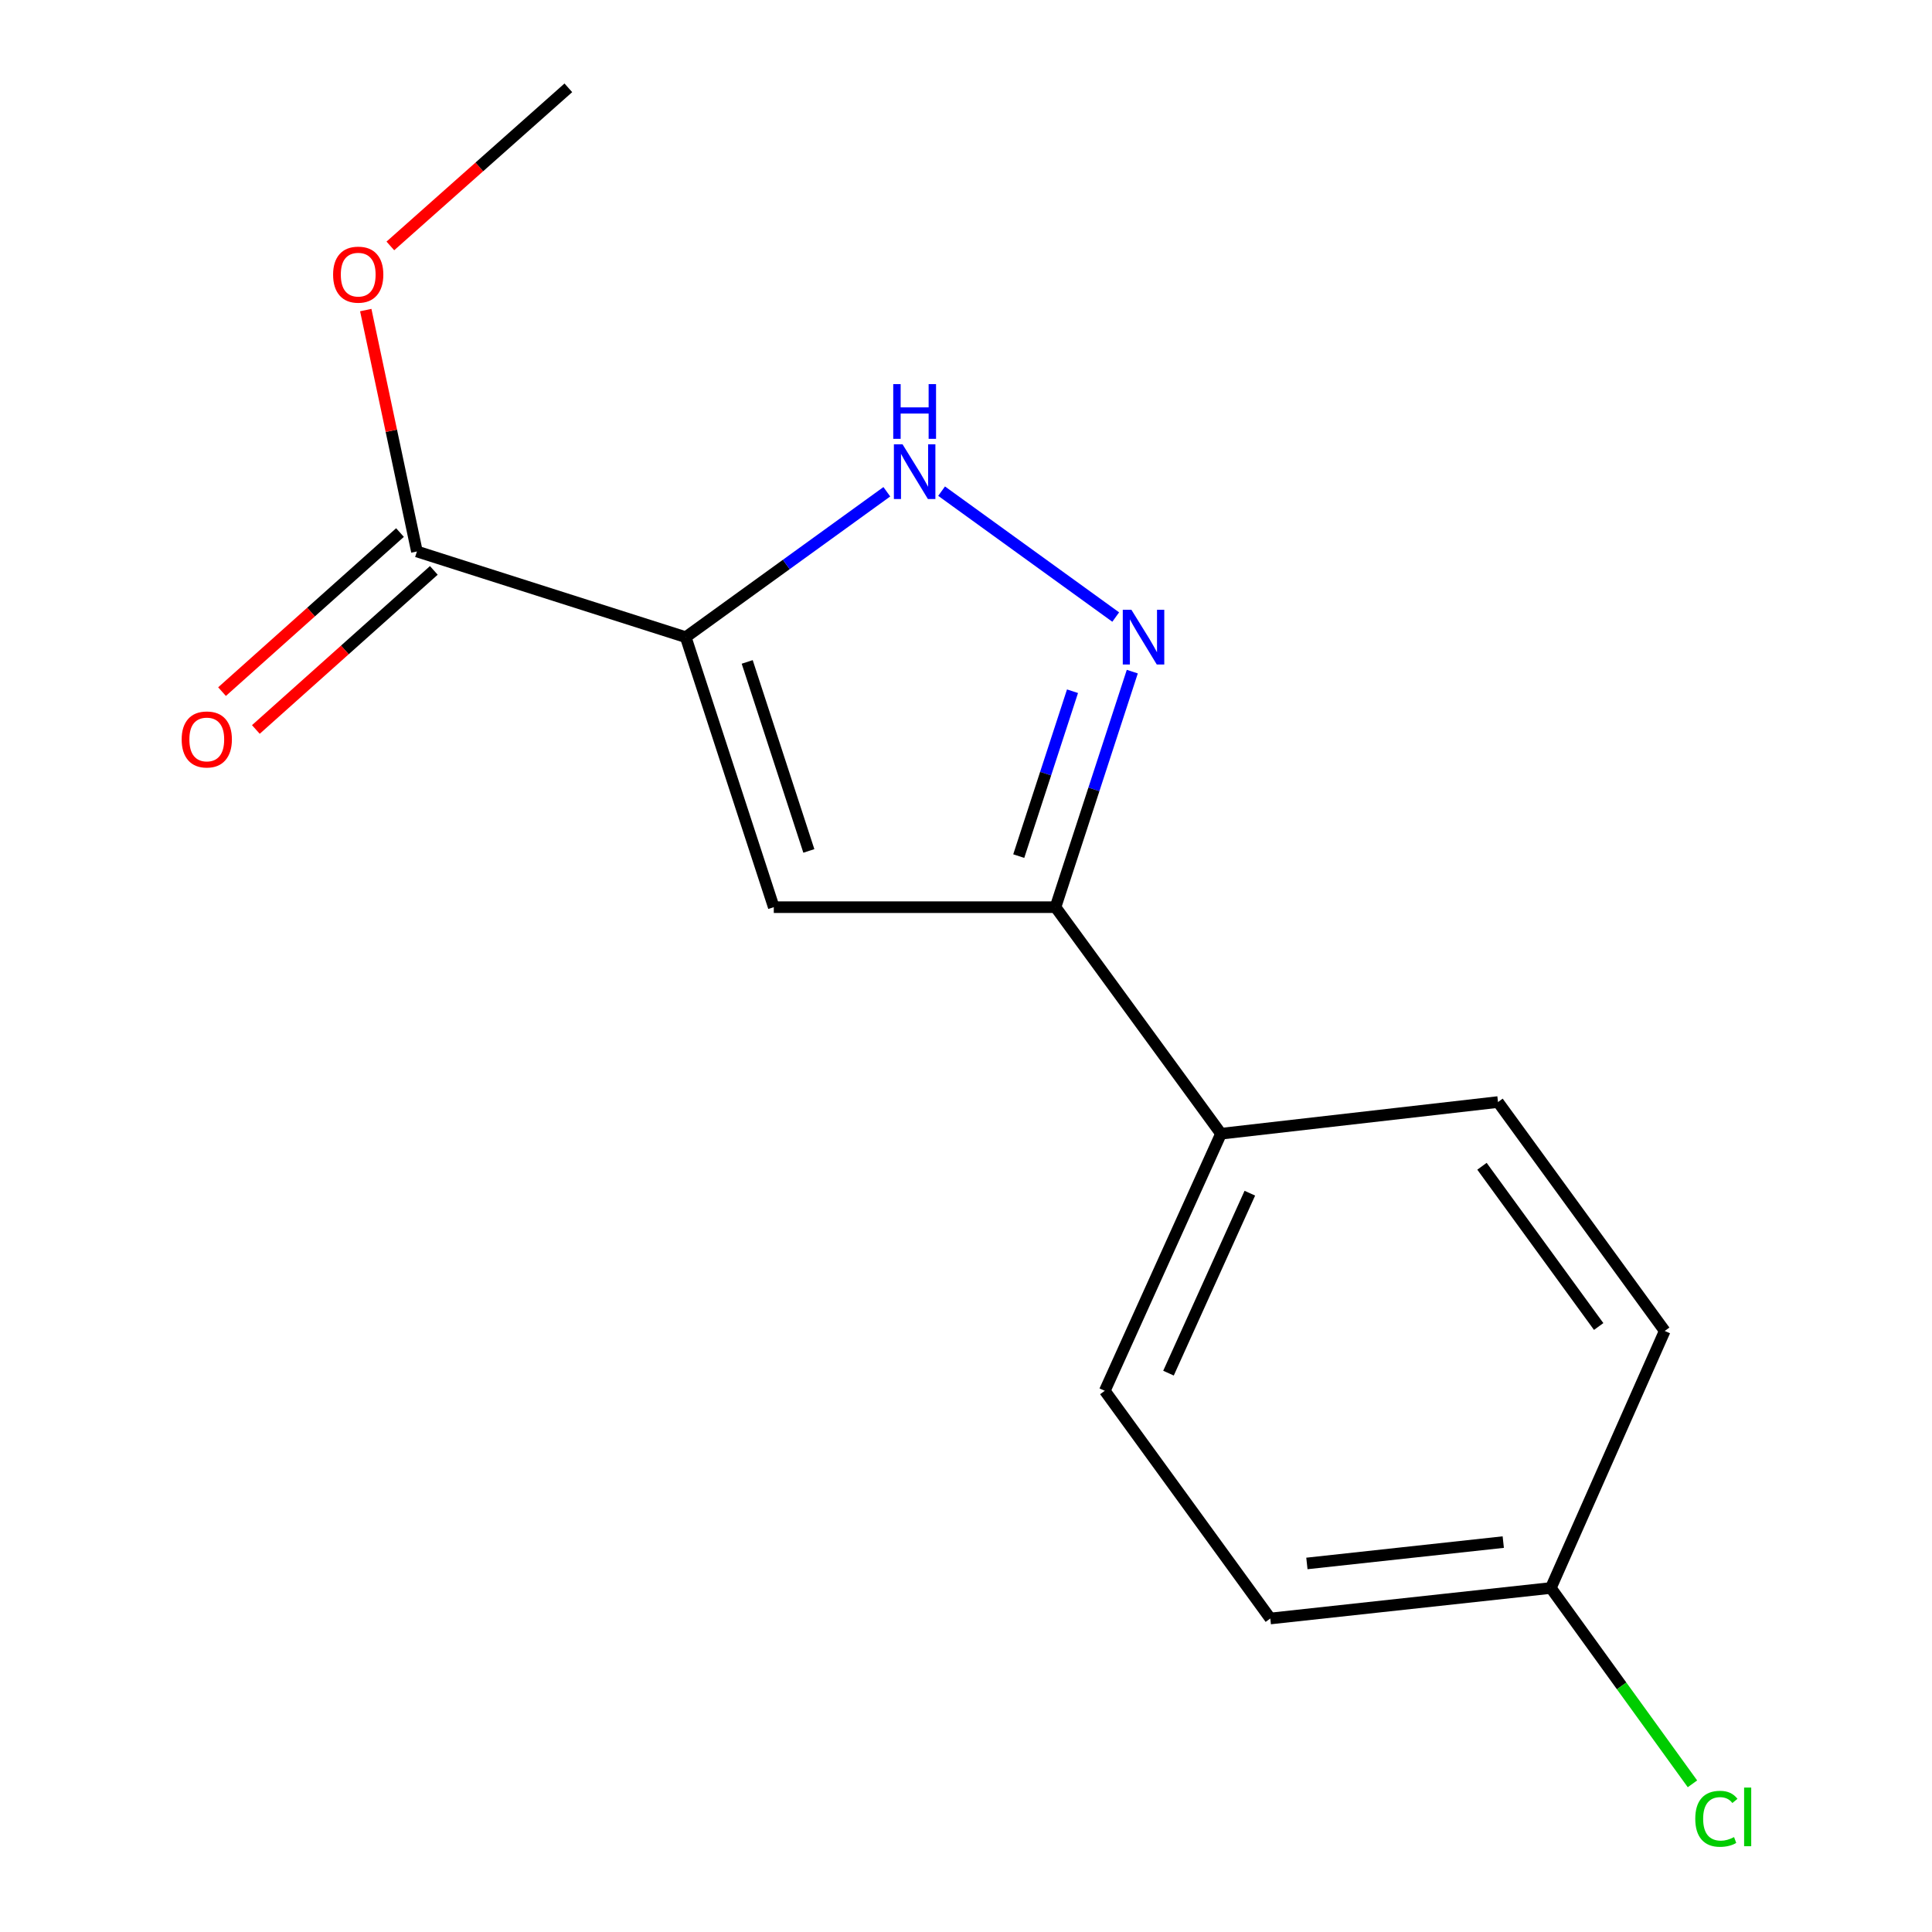 <?xml version='1.0' encoding='iso-8859-1'?>
<svg version='1.1' baseProfile='full'
              xmlns='http://www.w3.org/2000/svg'
                      xmlns:rdkit='http://www.rdkit.org/xml'
                      xmlns:xlink='http://www.w3.org/1999/xlink'
                  xml:space='preserve'
width='1000px' height='1000px' viewBox='0 0 1000 1000'>
<!-- END OF HEADER -->
<rect style='opacity:1.0;fill:#FFFFFF;stroke:none' width='1000' height='1000' x='0' y='0'> </rect>
<path class='bond-0' d='M 354.933,329.796 L 400.511,469.551' style='fill:none;fill-rule:evenodd;stroke:#000000;stroke-width:6px;stroke-linecap:butt;stroke-linejoin:miter;stroke-opacity:1' />
<path class='bond-0' d='M 386.753,342.612 L 418.657,440.44' style='fill:none;fill-rule:evenodd;stroke:#000000;stroke-width:6px;stroke-linecap:butt;stroke-linejoin:miter;stroke-opacity:1' />
<path class='bond-2' d='M 354.933,329.796 L 406.977,292.167' style='fill:none;fill-rule:evenodd;stroke:#000000;stroke-width:6px;stroke-linecap:butt;stroke-linejoin:miter;stroke-opacity:1' />
<path class='bond-2' d='M 406.977,292.167 L 459.022,254.538' style='fill:none;fill-rule:evenodd;stroke:#0000FF;stroke-width:6px;stroke-linecap:butt;stroke-linejoin:miter;stroke-opacity:1' />
<path class='bond-4' d='M 354.933,329.796 L 215.792,285.445' style='fill:none;fill-rule:evenodd;stroke:#000000;stroke-width:6px;stroke-linecap:butt;stroke-linejoin:miter;stroke-opacity:1' />
<path class='bond-3' d='M 400.511,469.551 L 546.324,469.551' style='fill:none;fill-rule:evenodd;stroke:#000000;stroke-width:6px;stroke-linecap:butt;stroke-linejoin:miter;stroke-opacity:1' />
<path class='bond-1' d='M 577.492,319.387 L 487.368,254.218' style='fill:none;fill-rule:evenodd;stroke:#0000FF;stroke-width:6px;stroke-linecap:butt;stroke-linejoin:miter;stroke-opacity:1' />
<path class='bond-15' d='M 586.072,347.631 L 566.198,408.591' style='fill:none;fill-rule:evenodd;stroke:#0000FF;stroke-width:6px;stroke-linecap:butt;stroke-linejoin:miter;stroke-opacity:1' />
<path class='bond-15' d='M 566.198,408.591 L 546.324,469.551' style='fill:none;fill-rule:evenodd;stroke:#000000;stroke-width:6px;stroke-linecap:butt;stroke-linejoin:miter;stroke-opacity:1' />
<path class='bond-15' d='M 555.126,357.774 L 541.214,400.446' style='fill:none;fill-rule:evenodd;stroke:#0000FF;stroke-width:6px;stroke-linecap:butt;stroke-linejoin:miter;stroke-opacity:1' />
<path class='bond-15' d='M 541.214,400.446 L 527.302,443.118' style='fill:none;fill-rule:evenodd;stroke:#000000;stroke-width:6px;stroke-linecap:butt;stroke-linejoin:miter;stroke-opacity:1' />
<path class='bond-5' d='M 546.324,469.551 L 631.99,586.809' style='fill:none;fill-rule:evenodd;stroke:#000000;stroke-width:6px;stroke-linecap:butt;stroke-linejoin:miter;stroke-opacity:1' />
<path class='bond-6' d='M 207.036,275.649 L 160.978,316.816' style='fill:none;fill-rule:evenodd;stroke:#000000;stroke-width:6px;stroke-linecap:butt;stroke-linejoin:miter;stroke-opacity:1' />
<path class='bond-6' d='M 160.978,316.816 L 114.921,357.983' style='fill:none;fill-rule:evenodd;stroke:#FF0000;stroke-width:6px;stroke-linecap:butt;stroke-linejoin:miter;stroke-opacity:1' />
<path class='bond-6' d='M 224.548,295.241 L 178.49,336.408' style='fill:none;fill-rule:evenodd;stroke:#000000;stroke-width:6px;stroke-linecap:butt;stroke-linejoin:miter;stroke-opacity:1' />
<path class='bond-6' d='M 178.49,336.408 L 132.433,377.575' style='fill:none;fill-rule:evenodd;stroke:#FF0000;stroke-width:6px;stroke-linecap:butt;stroke-linejoin:miter;stroke-opacity:1' />
<path class='bond-9' d='M 215.792,285.445 L 202.553,222.969' style='fill:none;fill-rule:evenodd;stroke:#000000;stroke-width:6px;stroke-linecap:butt;stroke-linejoin:miter;stroke-opacity:1' />
<path class='bond-9' d='M 202.553,222.969 L 189.315,160.494' style='fill:none;fill-rule:evenodd;stroke:#FF0000;stroke-width:6px;stroke-linecap:butt;stroke-linejoin:miter;stroke-opacity:1' />
<path class='bond-7' d='M 631.99,586.809 L 571.843,719.877' style='fill:none;fill-rule:evenodd;stroke:#000000;stroke-width:6px;stroke-linecap:butt;stroke-linejoin:miter;stroke-opacity:1' />
<path class='bond-7' d='M 646.913,617.592 L 604.81,710.74' style='fill:none;fill-rule:evenodd;stroke:#000000;stroke-width:6px;stroke-linecap:butt;stroke-linejoin:miter;stroke-opacity:1' />
<path class='bond-8' d='M 631.99,586.809 L 775.365,570.414' style='fill:none;fill-rule:evenodd;stroke:#000000;stroke-width:6px;stroke-linecap:butt;stroke-linejoin:miter;stroke-opacity:1' />
<path class='bond-12' d='M 571.843,719.877 L 657.508,837.733' style='fill:none;fill-rule:evenodd;stroke:#000000;stroke-width:6px;stroke-linecap:butt;stroke-linejoin:miter;stroke-opacity:1' />
<path class='bond-11' d='M 775.365,570.414 L 861.659,688.898' style='fill:none;fill-rule:evenodd;stroke:#000000;stroke-width:6px;stroke-linecap:butt;stroke-linejoin:miter;stroke-opacity:1' />
<path class='bond-11' d='M 767.068,603.657 L 827.473,686.596' style='fill:none;fill-rule:evenodd;stroke:#000000;stroke-width:6px;stroke-linecap:butt;stroke-linejoin:miter;stroke-opacity:1' />
<path class='bond-14' d='M 202.048,127.291 L 248.11,86.373' style='fill:none;fill-rule:evenodd;stroke:#FF0000;stroke-width:6px;stroke-linecap:butt;stroke-linejoin:miter;stroke-opacity:1' />
<path class='bond-14' d='M 248.11,86.373 L 294.173,45.455' style='fill:none;fill-rule:evenodd;stroke:#000000;stroke-width:6px;stroke-linecap:butt;stroke-linejoin:miter;stroke-opacity:1' />
<path class='bond-10' d='M 802.709,821.937 L 861.659,688.898' style='fill:none;fill-rule:evenodd;stroke:#000000;stroke-width:6px;stroke-linecap:butt;stroke-linejoin:miter;stroke-opacity:1' />
<path class='bond-13' d='M 802.709,821.937 L 839.36,872.622' style='fill:none;fill-rule:evenodd;stroke:#000000;stroke-width:6px;stroke-linecap:butt;stroke-linejoin:miter;stroke-opacity:1' />
<path class='bond-13' d='M 839.36,872.622 L 876.012,923.306' style='fill:none;fill-rule:evenodd;stroke:#00CC00;stroke-width:6px;stroke-linecap:butt;stroke-linejoin:miter;stroke-opacity:1' />
<path class='bond-16' d='M 802.709,821.937 L 657.508,837.733' style='fill:none;fill-rule:evenodd;stroke:#000000;stroke-width:6px;stroke-linecap:butt;stroke-linejoin:miter;stroke-opacity:1' />
<path class='bond-16' d='M 778.087,798.183 L 676.447,809.24' style='fill:none;fill-rule:evenodd;stroke:#000000;stroke-width:6px;stroke-linecap:butt;stroke-linejoin:miter;stroke-opacity:1' />
<path  class='atom-2' d='M 585.627 315.636
L 594.907 330.636
Q 595.827 332.116, 597.307 334.796
Q 598.787 337.476, 598.867 337.636
L 598.867 315.636
L 602.627 315.636
L 602.627 343.956
L 598.747 343.956
L 588.787 327.556
Q 587.627 325.636, 586.387 323.436
Q 585.187 321.236, 584.827 320.556
L 584.827 343.956
L 581.147 343.956
L 581.147 315.636
L 585.627 315.636
' fill='#0000FF'/>
<path  class='atom-3' d='M 467.157 229.97
L 476.437 244.97
Q 477.357 246.45, 478.837 249.13
Q 480.317 251.81, 480.397 251.97
L 480.397 229.97
L 484.157 229.97
L 484.157 258.29
L 480.277 258.29
L 470.317 241.89
Q 469.157 239.97, 467.917 237.77
Q 466.717 235.57, 466.357 234.89
L 466.357 258.29
L 462.677 258.29
L 462.677 229.97
L 467.157 229.97
' fill='#0000FF'/>
<path  class='atom-3' d='M 462.337 198.818
L 466.177 198.818
L 466.177 210.858
L 480.657 210.858
L 480.657 198.818
L 484.497 198.818
L 484.497 227.138
L 480.657 227.138
L 480.657 214.058
L 466.177 214.058
L 466.177 227.138
L 462.337 227.138
L 462.337 198.818
' fill='#0000FF'/>
<path  class='atom-7' d='M 94.03 382.738
Q 94.03 375.938, 97.39 372.138
Q 100.75 368.338, 107.03 368.338
Q 113.31 368.338, 116.67 372.138
Q 120.03 375.938, 120.03 382.738
Q 120.03 389.618, 116.63 393.538
Q 113.23 397.418, 107.03 397.418
Q 100.79 397.418, 97.39 393.538
Q 94.03 389.658, 94.03 382.738
M 107.03 394.218
Q 111.35 394.218, 113.67 391.338
Q 116.03 388.418, 116.03 382.738
Q 116.03 377.178, 113.67 374.378
Q 111.35 371.538, 107.03 371.538
Q 102.71 371.538, 100.35 374.338
Q 98.03 377.138, 98.03 382.738
Q 98.03 388.458, 100.35 391.338
Q 102.71 394.218, 107.03 394.218
' fill='#FF0000'/>
<path  class='atom-10' d='M 172.411 142.15
Q 172.411 135.35, 175.771 131.55
Q 179.131 127.75, 185.411 127.75
Q 191.691 127.75, 195.051 131.55
Q 198.411 135.35, 198.411 142.15
Q 198.411 149.03, 195.011 152.95
Q 191.611 156.83, 185.411 156.83
Q 179.171 156.83, 175.771 152.95
Q 172.411 149.07, 172.411 142.15
M 185.411 153.63
Q 189.731 153.63, 192.051 150.75
Q 194.411 147.83, 194.411 142.15
Q 194.411 136.59, 192.051 133.79
Q 189.731 130.95, 185.411 130.95
Q 181.091 130.95, 178.731 133.75
Q 176.411 136.55, 176.411 142.15
Q 176.411 147.87, 178.731 150.75
Q 181.091 153.63, 185.411 153.63
' fill='#FF0000'/>
<path  class='atom-14' d='M 877.469 941.402
Q 877.469 934.362, 880.749 930.682
Q 884.069 926.962, 890.349 926.962
Q 896.189 926.962, 899.309 931.082
L 896.669 933.242
Q 894.389 930.242, 890.349 930.242
Q 886.069 930.242, 883.789 933.122
Q 881.549 935.962, 881.549 941.402
Q 881.549 947.002, 883.869 949.882
Q 886.229 952.762, 890.789 952.762
Q 893.909 952.762, 897.549 950.882
L 898.669 953.882
Q 897.189 954.842, 894.949 955.402
Q 892.709 955.962, 890.229 955.962
Q 884.069 955.962, 880.749 952.202
Q 877.469 948.442, 877.469 941.402
' fill='#00CC00'/>
<path  class='atom-14' d='M 902.749 925.242
L 906.429 925.242
L 906.429 955.602
L 902.749 955.602
L 902.749 925.242
' fill='#00CC00'/>
</svg>
